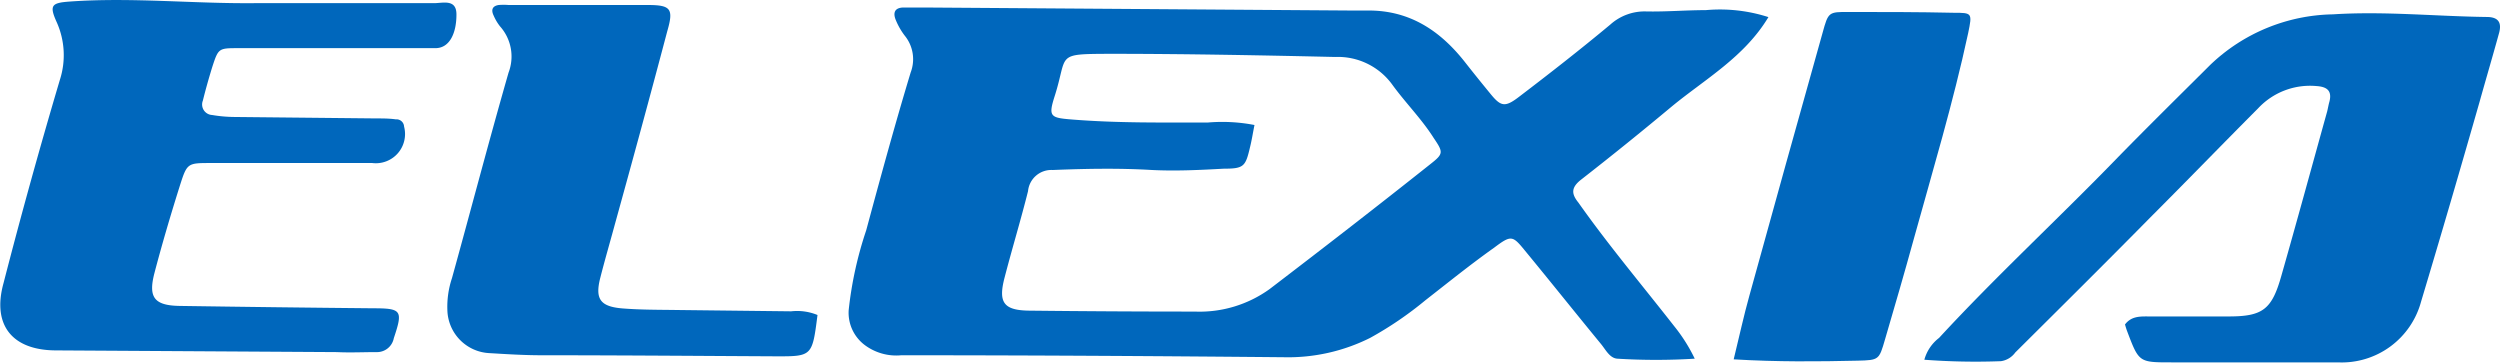 <svg xmlns="http://www.w3.org/2000/svg" viewBox="0 0 190 27.56"><defs><style>.a{fill:#0067bc;}</style></defs><path class="a" d="M146.25,27.34a3.14,3.14,0,0,1,1.12-1.66c4.31-4.67,9-9,13.41-13.54,2.37-2.43,4.79-4.81,7.19-7.2a13.81,13.81,0,0,1,9.34-3.85c3.9-.25,7.79.15,11.68.2.86,0,1.15.4.95,1.18-.48,1.75-1,3.51-1.49,5.26C187,12.8,185.52,17.87,184,22.93a6.25,6.25,0,0,1-6.32,4.61l-12.64,0c-2.48,0-2.48,0-3.37-2.35-.07-.18-.12-.36-.17-.53.5-.66,1.19-.61,1.88-.61,2,0,4,0,6,0,2.59,0,3.28-.53,4-3.08,1.19-4.17,2.33-8.35,3.49-12.52.06-.25.1-.5.17-.74.21-.85-.23-1.12-1-1.17a5.39,5.39,0,0,0-4.42,1.69c-2.75,2.76-5.46,5.56-8.22,8.32C160,20,156.6,23.37,153.16,26.79a1.63,1.63,0,0,1-1.09.66A51.65,51.65,0,0,1,146.25,27.34Z"/><path class="a" d="M19.41.24c4.53,0,9.06,0,13.58,0,.67,0,1.71-.34,1.7.87,0,1.41-.52,2.59-1.66,2.55-.81,0-1.63,0-2.45,0-4.15,0-8.3,0-12.45,0-1.52,0-1.53,0-2,1.44-.26.84-.5,1.69-.71,2.54a.8.8,0,0,0,.7,1.1,10.6,10.6,0,0,0,1.68.15L28.58,9c.5,0,1,0,1.5.07a.58.58,0,0,1,.63.55,2.22,2.22,0,0,1-2.42,2.77c-4.08,0-8.17,0-12.26,0-1.77,0-1.81,0-2.35,1.69-.7,2.22-1.36,4.45-1.95,6.7-.47,1.83,0,2.44,1.93,2.47q7.35.11,14.71.18c2.17,0,2.26.18,1.56,2.27a1.3,1.3,0,0,1-1.33,1.06c-1,0-2,.05-3,0L4.27,26.63c-3.33,0-4.89-1.91-4-5.12q2-7.76,4.28-15.44a6.12,6.12,0,0,0-.23-4.36C3.73.41,3.91.22,5.27.12,10-.22,14.69.29,19.41.24Z"/><path class="a" d="M62.13,23.94c-.4,3.14-.4,3.15-3.21,3.14C53,27.05,47.1,27,41.19,27c-1.32,0-2.64-.08-3.95-.16A3.36,3.36,0,0,1,34,23.55a6.84,6.84,0,0,1,.35-2.41c1.44-5.2,2.81-10.43,4.3-15.62A3.44,3.44,0,0,0,38,2a3.61,3.61,0,0,1-.48-.81c-.2-.41-.13-.73.38-.81a4.73,4.73,0,0,1,.75,0c3.52,0,7,0,10.56,0,1.78,0,2,.28,1.5,2-1.3,4.92-2.64,9.83-4,14.74-.36,1.33-.75,2.66-1.09,4-.41,1.61,0,2.18,1.69,2.32,1.38.11,2.76.1,4.15.12l8.67.1A4.07,4.07,0,0,1,62.13,23.94Z"/><path class="a" d="M131.76,27.31c.44-1.8.77-3.33,1.19-4.83q2.76-10,5.57-20c.43-1.56.45-1.58,2-1.57,2.64,0,5.29,0,7.93.06,1.44,0,1.45,0,1.13,1.55-1.14,5.29-2.7,10.47-4.14,15.67-.7,2.55-1.44,5.08-2.18,7.61-.45,1.55-.46,1.57-2.07,1.61C138.17,27.48,135.09,27.51,131.76,27.31Z"/><path class="a" d="M120.18,13.64q3.5-2.73,6.89-5.56C129.6,6,132.58,4.33,134.4,1.3a12,12,0,0,0-4.76-.53c-1.51,0-3,.13-4.52.1a3.9,3.9,0,0,0-2.74,1c-2.27,1.89-4.6,3.71-6.95,5.5-1.06.81-1.37.73-2.18-.27-.64-.78-1.27-1.56-1.89-2.35C109.48,2.35,107.16.79,104,.8c-.44,0-.88,0-1.32,0L70.21.57c-.5,0-1,0-1.51,0-.72,0-.86.41-.6,1a5.2,5.2,0,0,0,.66,1.14,2.83,2.83,0,0,1,.45,2.8c-1.21,4-2.3,8-3.38,12a28.39,28.39,0,0,0-1.33,6.06,3.07,3.07,0,0,0,1.19,2.63A4,4,0,0,0,68.5,27c9.69,0,19.39.06,29.08.15a13.94,13.94,0,0,0,6.55-1.47,27.05,27.05,0,0,0,4.2-2.86c1.73-1.35,3.44-2.73,5.23-4,1.33-1,1.4-.92,2.42.33,1.92,2.33,3.8,4.69,5.7,7,.36.44.66,1.07,1.24,1.11a47.82,47.82,0,0,0,5.88,0,12.59,12.59,0,0,0-1.56-2.47c-2.44-3.12-5-6.16-7.28-9.39C119.4,14.71,119.41,14.24,120.18,13.64ZM108.7,12.48c-4,3.18-8.11,6.36-12.21,9.49a9.1,9.1,0,0,1-5.68,1.71q-6.24,0-12.46-.07c-2.06,0-2.51-.58-2-2.52.57-2.2,1.23-4.36,1.78-6.56A1.78,1.78,0,0,1,80,12.92c2.52-.1,5-.15,7.55,0,1.83.09,3.64,0,5.46-.1,1.54,0,1.65-.17,2-1.67.12-.48.2-1,.33-1.65a12.93,12.93,0,0,0-3.52-.19c-3.47,0-6.93.05-10.38-.23-1.64-.13-1.78-.23-1.27-1.82,1-3.15,0-3.15,4.13-3.17,5.72,0,11.45.11,17.17.24a5.1,5.1,0,0,1,4.37,2.14c1,1.37,2.21,2.58,3.11,4C109.7,11.58,109.72,11.68,108.7,12.48Z"/></svg>